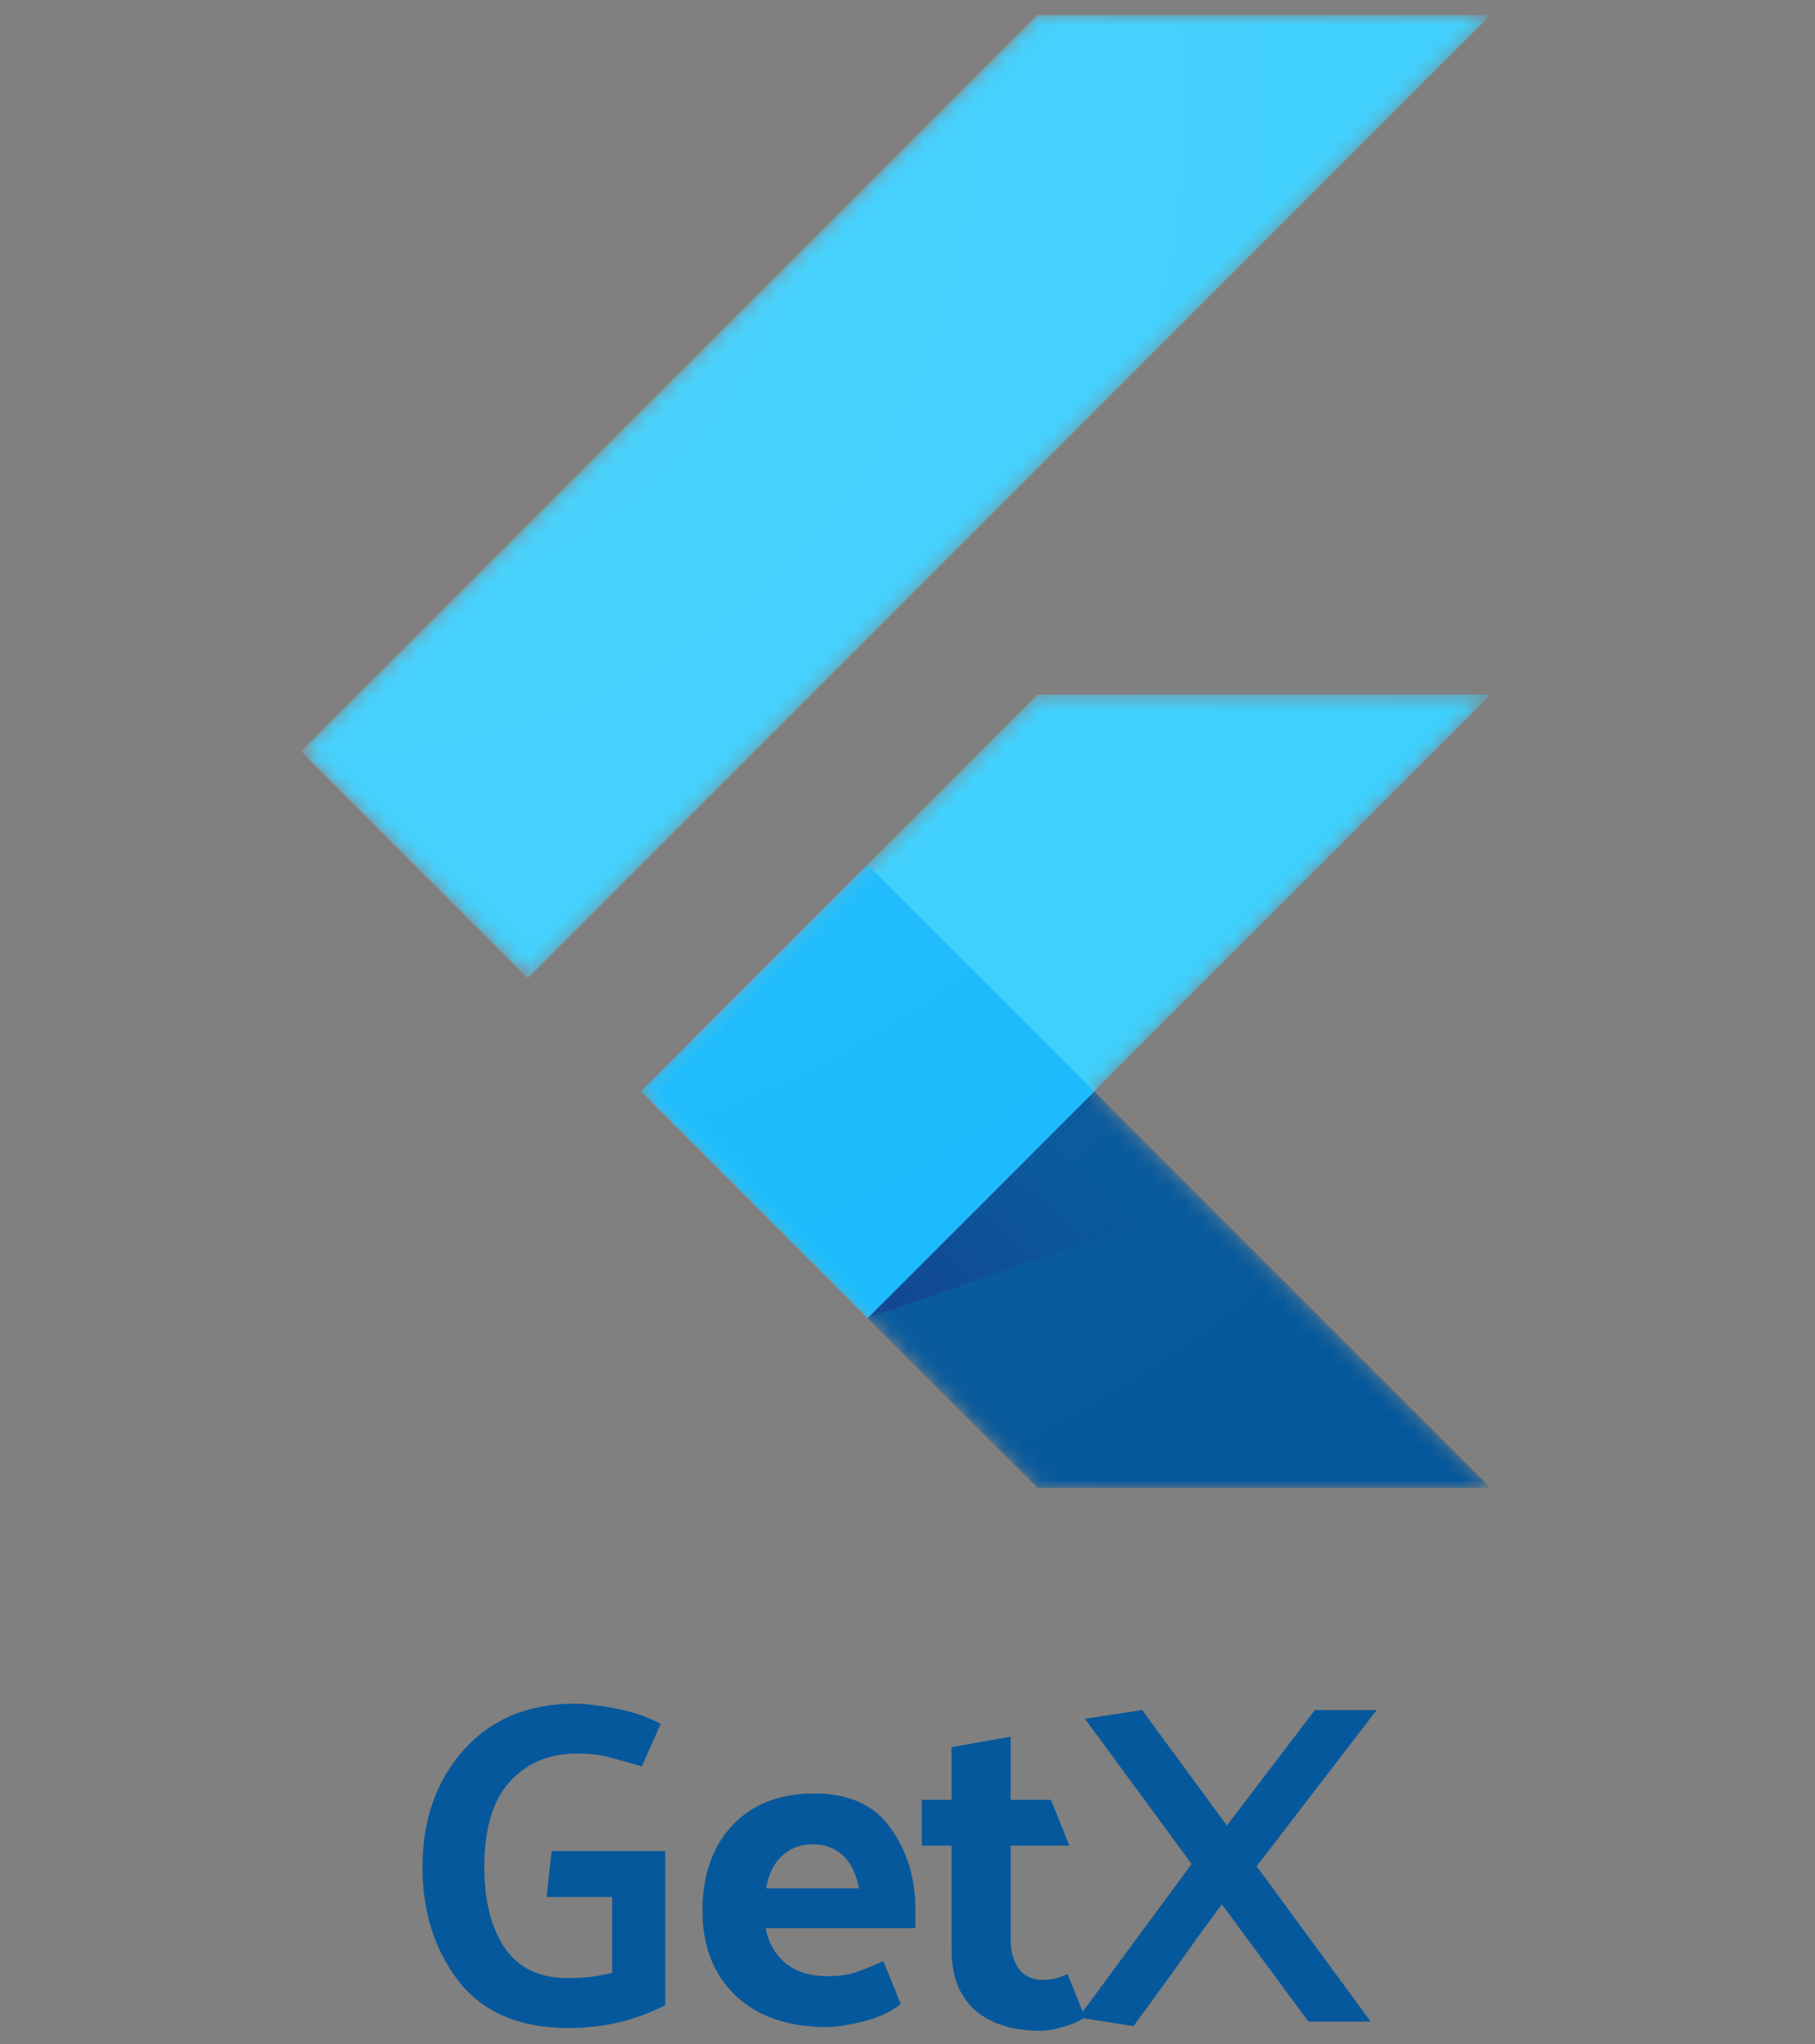 <svg width="111" height="125" viewBox="0 0 111 125" fill="none" xmlns="http://www.w3.org/2000/svg">
<rect x="0" y="0" width="111" height="125" fill="#808080" stroke="none"/>
<path d="M33.738 113.194H40.684V122.606C39.956 122.998 39.078 123.334 38.051 123.615C37.024 123.876 35.922 124.007 34.746 124.007C31.777 124.007 29.545 123.054 28.051 121.15C26.576 119.226 25.838 116.901 25.838 114.175C25.838 111.28 26.679 108.89 28.36 107.004C30.04 105.118 32.318 104.175 35.194 104.175C35.754 104.175 36.548 104.268 37.575 104.455C38.621 104.642 39.564 104.959 40.404 105.407L39.256 108.012C38.434 107.77 37.762 107.583 37.239 107.452C36.735 107.303 36.072 107.228 35.25 107.228C33.57 107.228 32.206 107.807 31.161 108.965C30.134 110.104 29.62 111.831 29.62 114.147C29.62 116.238 30.04 117.9 30.881 119.133C31.739 120.347 33 120.954 34.662 120.954C35.278 120.954 35.81 120.926 36.259 120.869C36.707 120.795 37.099 120.72 37.435 120.645V115.996H33.429L33.738 113.194Z" fill="#06589C"/>
<path d="M50.551 123.951C48.198 123.951 46.34 123.306 44.977 122.018C43.633 120.729 42.96 119.002 42.96 116.836C42.96 114.67 43.567 112.933 44.781 111.626C46.014 110.319 47.685 109.665 49.795 109.665C51.924 109.665 53.483 110.375 54.473 111.794C55.481 113.194 55.985 114.856 55.985 116.78V117.9H46.826C46.994 118.797 47.405 119.516 48.058 120.057C48.712 120.58 49.571 120.841 50.635 120.841C51.252 120.841 51.802 120.767 52.288 120.617C52.792 120.449 53.371 120.216 54.025 119.917L55.089 122.55C54.454 123.036 53.679 123.39 52.764 123.615C51.868 123.839 51.13 123.951 50.551 123.951ZM52.54 115.463C52.353 114.548 52.017 113.876 51.532 113.447C51.046 112.998 50.439 112.774 49.711 112.774C48.964 112.774 48.338 113.008 47.834 113.475C47.33 113.923 47.003 114.586 46.854 115.463H52.54Z" fill="#06589C"/>
<path d="M66.347 123.334C66.049 123.577 65.619 123.773 65.059 123.923C64.517 124.091 64.032 124.175 63.602 124.175C61.922 124.175 60.596 123.755 59.625 122.914C58.672 122.055 58.196 120.841 58.196 119.273V112.858H56.375V110.057H58.196V106.836L61.809 106.192V110.057H64.275L65.395 112.858H61.809V118.629C61.809 119.338 61.978 119.926 62.314 120.393C62.65 120.841 63.145 121.066 63.798 121.066C64.041 121.066 64.284 121.038 64.527 120.982C64.769 120.926 65.021 120.832 65.283 120.701L66.347 123.334Z" fill="#06589C"/>
<path d="M65.957 123.362L72.876 113.979L66.349 105.099L69.851 104.567L75.033 111.626L80.411 104.567H84.192L76.853 114.119L83.828 123.615H80.019L74.725 116.444C73.809 117.676 72.904 118.927 72.007 120.197C71.111 121.448 70.215 122.681 69.318 123.895L65.957 123.362Z" fill="#06589C"/>
<g clip-path="url(#clip0_382_707)">
<mask id="mask0_382_707" style="mask-type:luminance" maskUnits="userSpaceOnUse" x="18" y="0" width="74" height="91">
<path d="M91.166 42.482L66.917 66.74L91.166 90.999H63.456L39.198 66.74L63.456 42.482H91.166ZM63.456 0.912L18.417 45.951L32.277 59.81L91.166 0.912H63.456Z" fill="white"/>
</mask>
<g mask="url(#mask0_382_707)">
<path d="M39.206 66.738L53.057 80.597L91.166 42.48H63.456L39.206 66.738Z" fill="#39CEFD"/>
</g>
<mask id="mask1_382_707" style="mask-type:luminance" maskUnits="userSpaceOnUse" x="18" y="0" width="74" height="91">
<path d="M91.166 42.482L66.917 66.74L91.166 90.999H63.456L39.198 66.74L63.456 42.482H91.166ZM63.456 0.912L18.417 45.951L32.277 59.81L91.166 0.912H63.456Z" fill="white"/>
</mask>
<g mask="url(#mask1_382_707)">
<path d="M63.456 0.912H91.166L32.277 59.81L18.417 45.951L63.456 0.912Z" fill="#39CEFD"/>
</g>
<mask id="mask2_382_707" style="mask-type:luminance" maskUnits="userSpaceOnUse" x="18" y="0" width="74" height="91">
<path d="M91.166 42.482L66.917 66.74L91.166 90.999H63.456L39.198 66.74L63.456 42.482H91.166ZM63.456 0.912L18.417 45.951L32.277 59.81L91.166 0.912H63.456Z" fill="white"/>
</mask>
<g mask="url(#mask2_382_707)">
<path d="M53.057 80.599L63.456 90.989H91.166L66.917 66.739L53.057 80.599Z" fill="#03569B"/>
</g>
<mask id="mask3_382_707" style="mask-type:luminance" maskUnits="userSpaceOnUse" x="18" y="0" width="74" height="91">
<path d="M91.166 42.482L66.917 66.74L91.166 90.999H63.456L39.198 66.74L63.456 42.482H91.166ZM63.456 0.912L18.417 45.951L32.277 59.81L91.166 0.912H63.456Z" fill="white"/>
</mask>
<g mask="url(#mask3_382_707)">
<path d="M73.612 73.478L66.917 66.739L53.057 80.599L73.612 73.478Z" fill="url(#paint0_linear_382_707)"/>
</g>
<mask id="mask4_382_707" style="mask-type:luminance" maskUnits="userSpaceOnUse" x="18" y="0" width="74" height="91">
<path d="M91.166 42.482L66.917 66.74L91.166 90.999H63.456L39.198 66.74L63.456 42.482H91.166ZM63.456 0.912L18.417 45.951L32.277 59.81L91.166 0.912H63.456Z" fill="white"/>
</mask>
<g mask="url(#mask4_382_707)">
<path d="M39.205 66.735L53.065 52.875L66.925 66.735L53.065 80.595L39.205 66.735Z" fill="#16B9FD"/>
</g>
<path d="M91.166 42.48L66.917 66.738L91.166 90.997H63.456L39.198 66.738L63.456 42.48H91.166ZM63.456 0.91L18.417 45.949L32.277 59.809L91.166 0.91H63.456Z" fill="url(#paint1_radial_382_707)"/>
</g>
<defs>
<linearGradient id="paint0_linear_382_707" x1="57.102" y1="83.273" x2="67.424" y2="72.951" gradientUnits="userSpaceOnUse">
<stop stop-color="#1A237E" stop-opacity="0.4"/>
<stop offset="1" stop-color="#1A237E" stop-opacity="0"/>
</linearGradient>
<radialGradient id="paint1_radial_382_707" cx="0" cy="0" r="1" gradientUnits="userSpaceOnUse" gradientTransform="translate(20.461 7.05) scale(110.21 110.21)">
<stop stop-color="white" stop-opacity="0.1"/>
<stop offset="1" stop-color="white" stop-opacity="0"/>
</radialGradient>
<clipPath id="clip0_382_707">
<rect width="73.271" height="90.087" fill="white" transform="translate(18.38 0.908)"/>
</clipPath>
</defs>
</svg>
